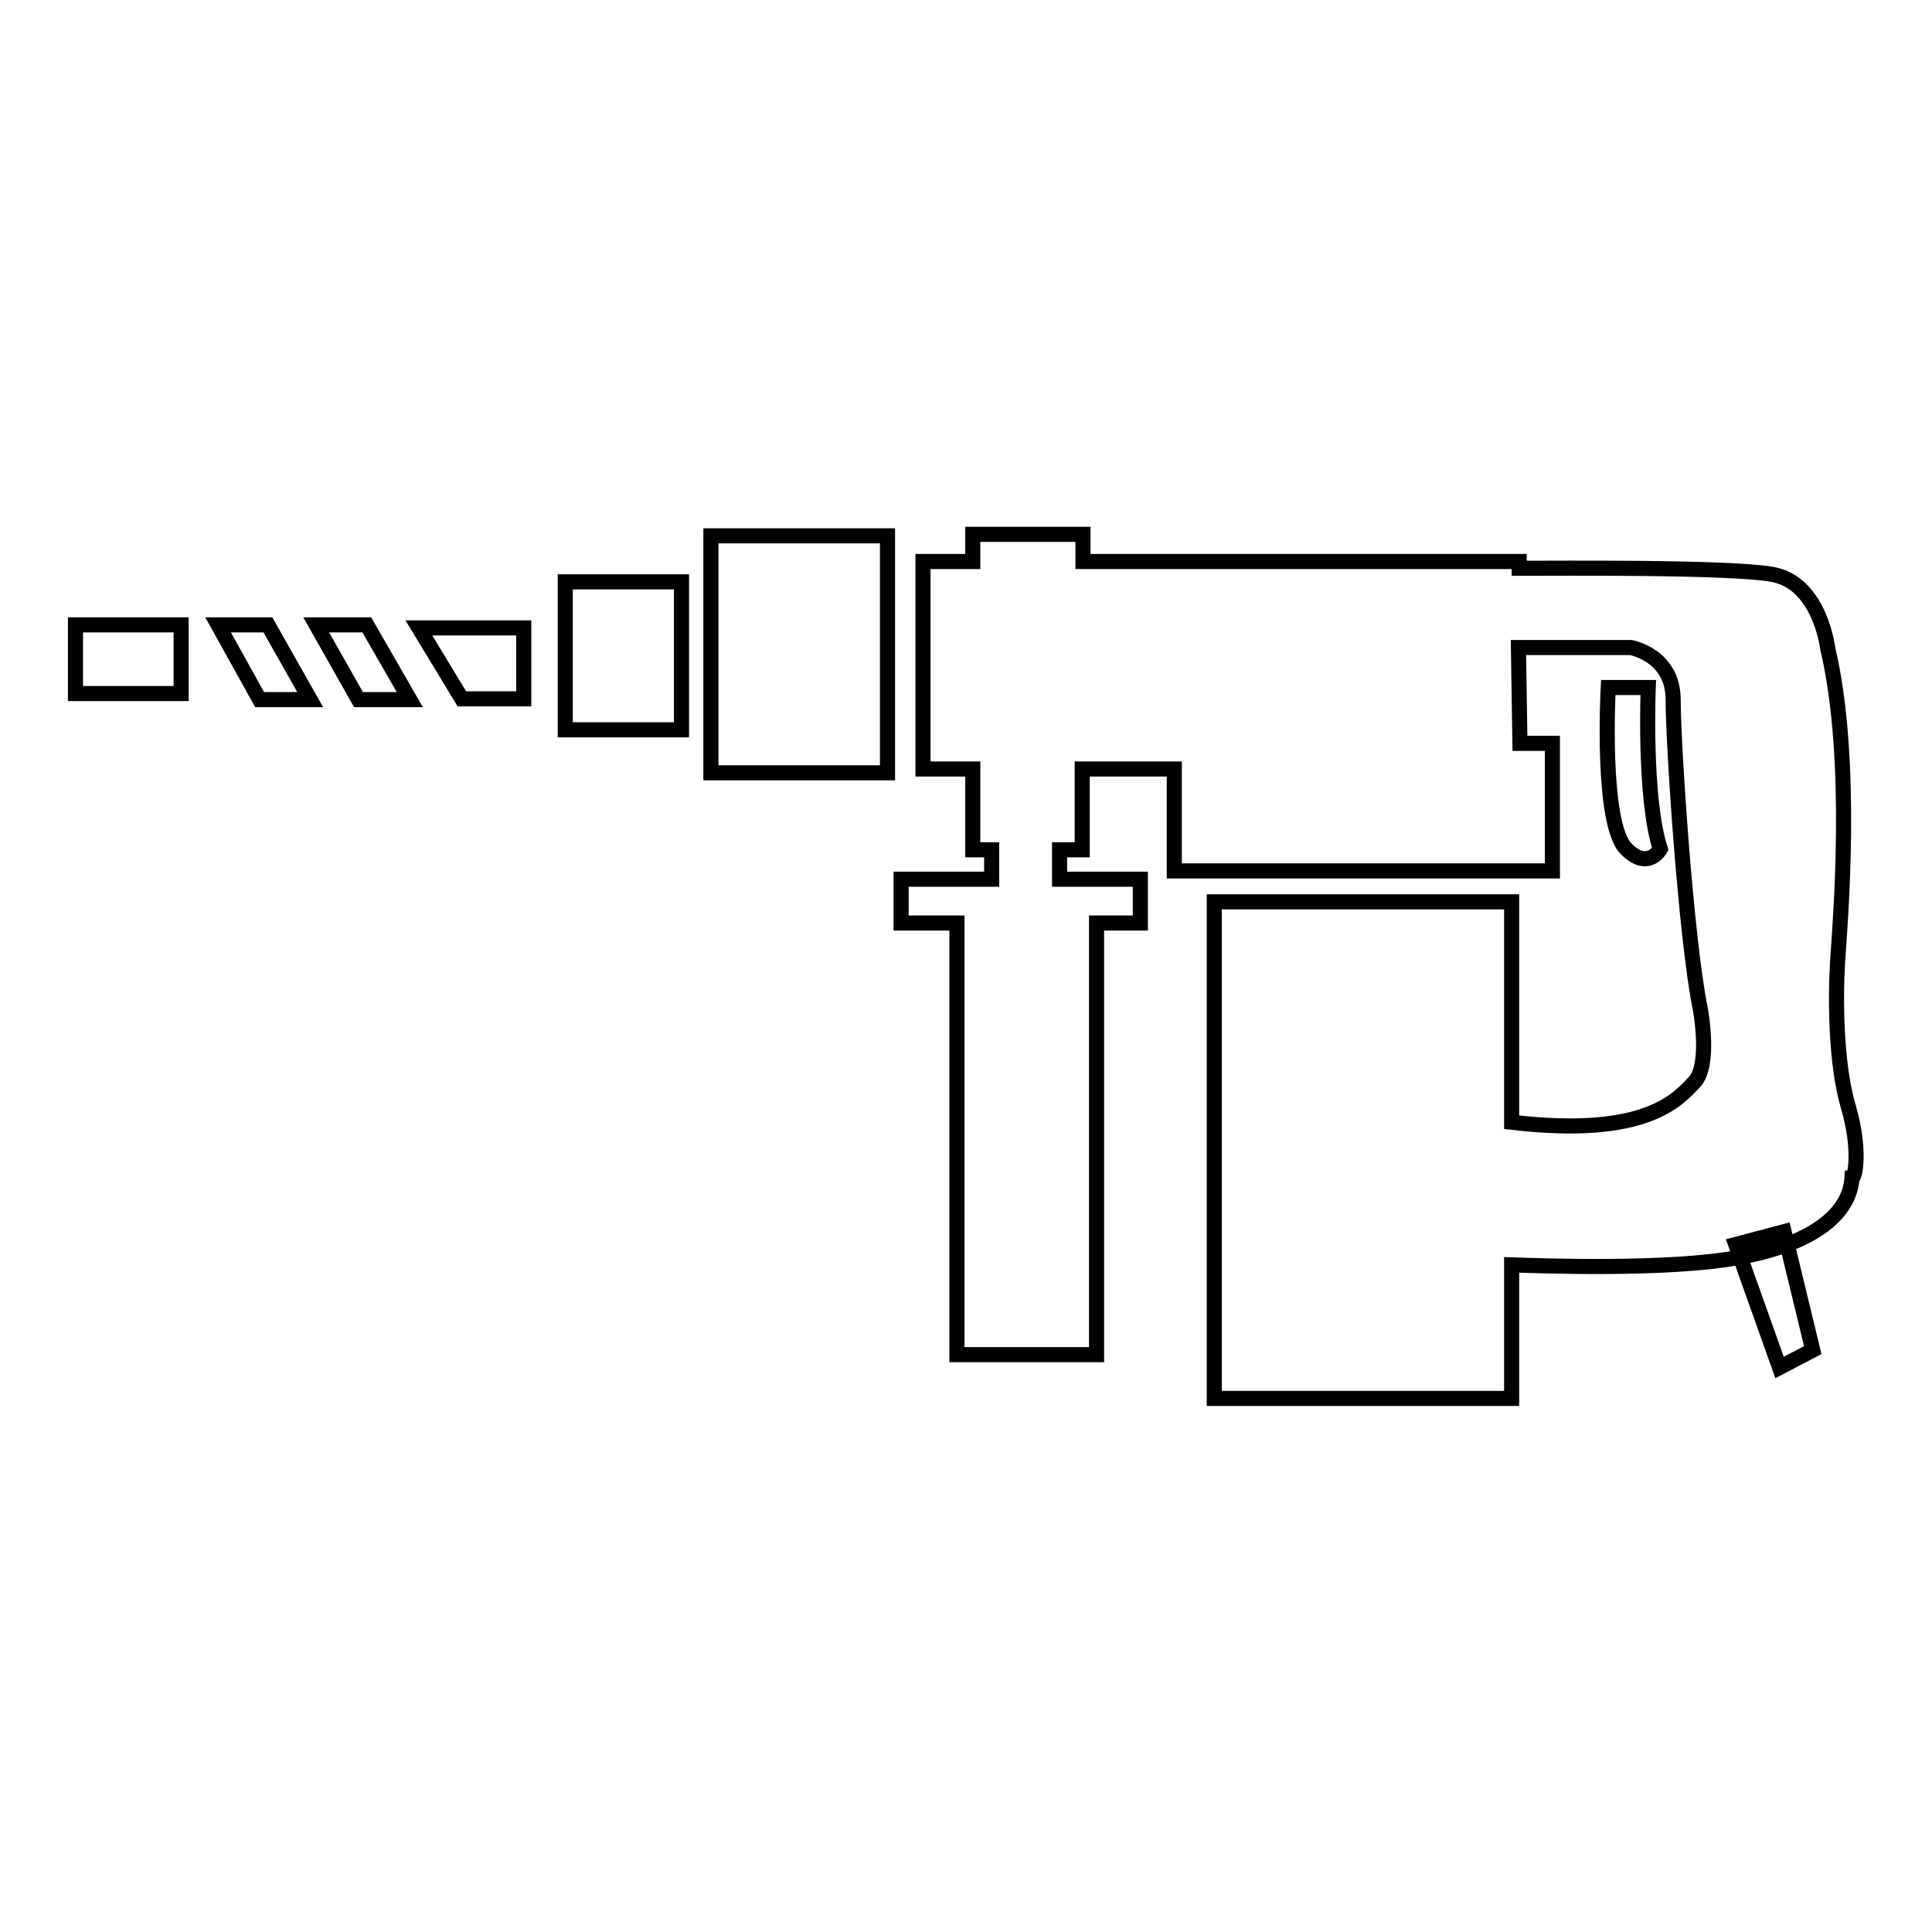 <?xml version="1.0" encoding="utf-8"?>
<!-- Svg Vector Icons : http://www.onlinewebfonts.com/icon -->
<!DOCTYPE svg PUBLIC "-//W3C//DTD SVG 1.1//EN" "http://www.w3.org/Graphics/SVG/1.1/DTD/svg11.dtd">
<svg version="1.1" xmlns="http://www.w3.org/2000/svg" xmlns:xlink="http://www.w3.org/1999/xlink" x="0px" y="0px" viewBox="0 0 256 256" enable-background="new 0 0 256 256" xml:space="preserve">
<g> <path stroke-width="2" fill-opacity="0" stroke="#000000"  d="M90.3,96.7H74.9V77.1h15.4V96.7z M117.6,102.4H94.2V71h23.4V102.4z M48.6,82.8h-6.7l5.6,9.9h6.8L48.6,82.8z  M34.4,92.7h6.7l-5.6-9.9h-6.6L34.4,92.7z M24,82.8H10v9.1h14V82.8z M55.5,83.2l5.7,9.4h8.2v-9.4H55.5z M244.9,146.6 c-1.7-5.8-1.7-14.6-1.4-19.3c0.3-4.7,2.2-26.5-1.3-41.3c0,0-1-8.8-7.4-9.9c-5.7-1-28.2-0.8-33.5-0.8v-0.9h-57.8v-3.6h-14.6v3.6 h-6.6v27.5h6.6v10.7h2.5v3.9h-12v5.8h7.4v57.2h18.5v-57.2h5.8v-5.8h-10.7v-3.9h3v-10.7h12.2v13.5h50.1V98.5h-4.3l-0.2-12.7h14.9 c0,0,5.6,1,5.6,6.9s1.7,31.7,3.6,41c0,0,1.4,7.4-0.8,9.7c-2.2,2.3-6.4,7.4-24.2,5.3v-29.2h-39.4v65.8h39.4v-17.7 c3,0.1,20.8,0.8,30.2-1c10.2-1.9,14.6-6,14.9-10.5C245.8,156.1,246.6,152.4,244.9,146.6z"/> <path stroke-width="2" fill-opacity="0" stroke="#000000"  d="M213.1,91.1c0,0-1,18.1,2.4,21.4c2.9,2.9,4.5,0,4.5,0c-2.2-6.7-1.6-21.4-1.6-21.4H213.1L213.1,91.1z  M230,164.9l6.4-1.7l3.8,15.7l-4.4,2.3L230,164.9z"/></g>
</svg>